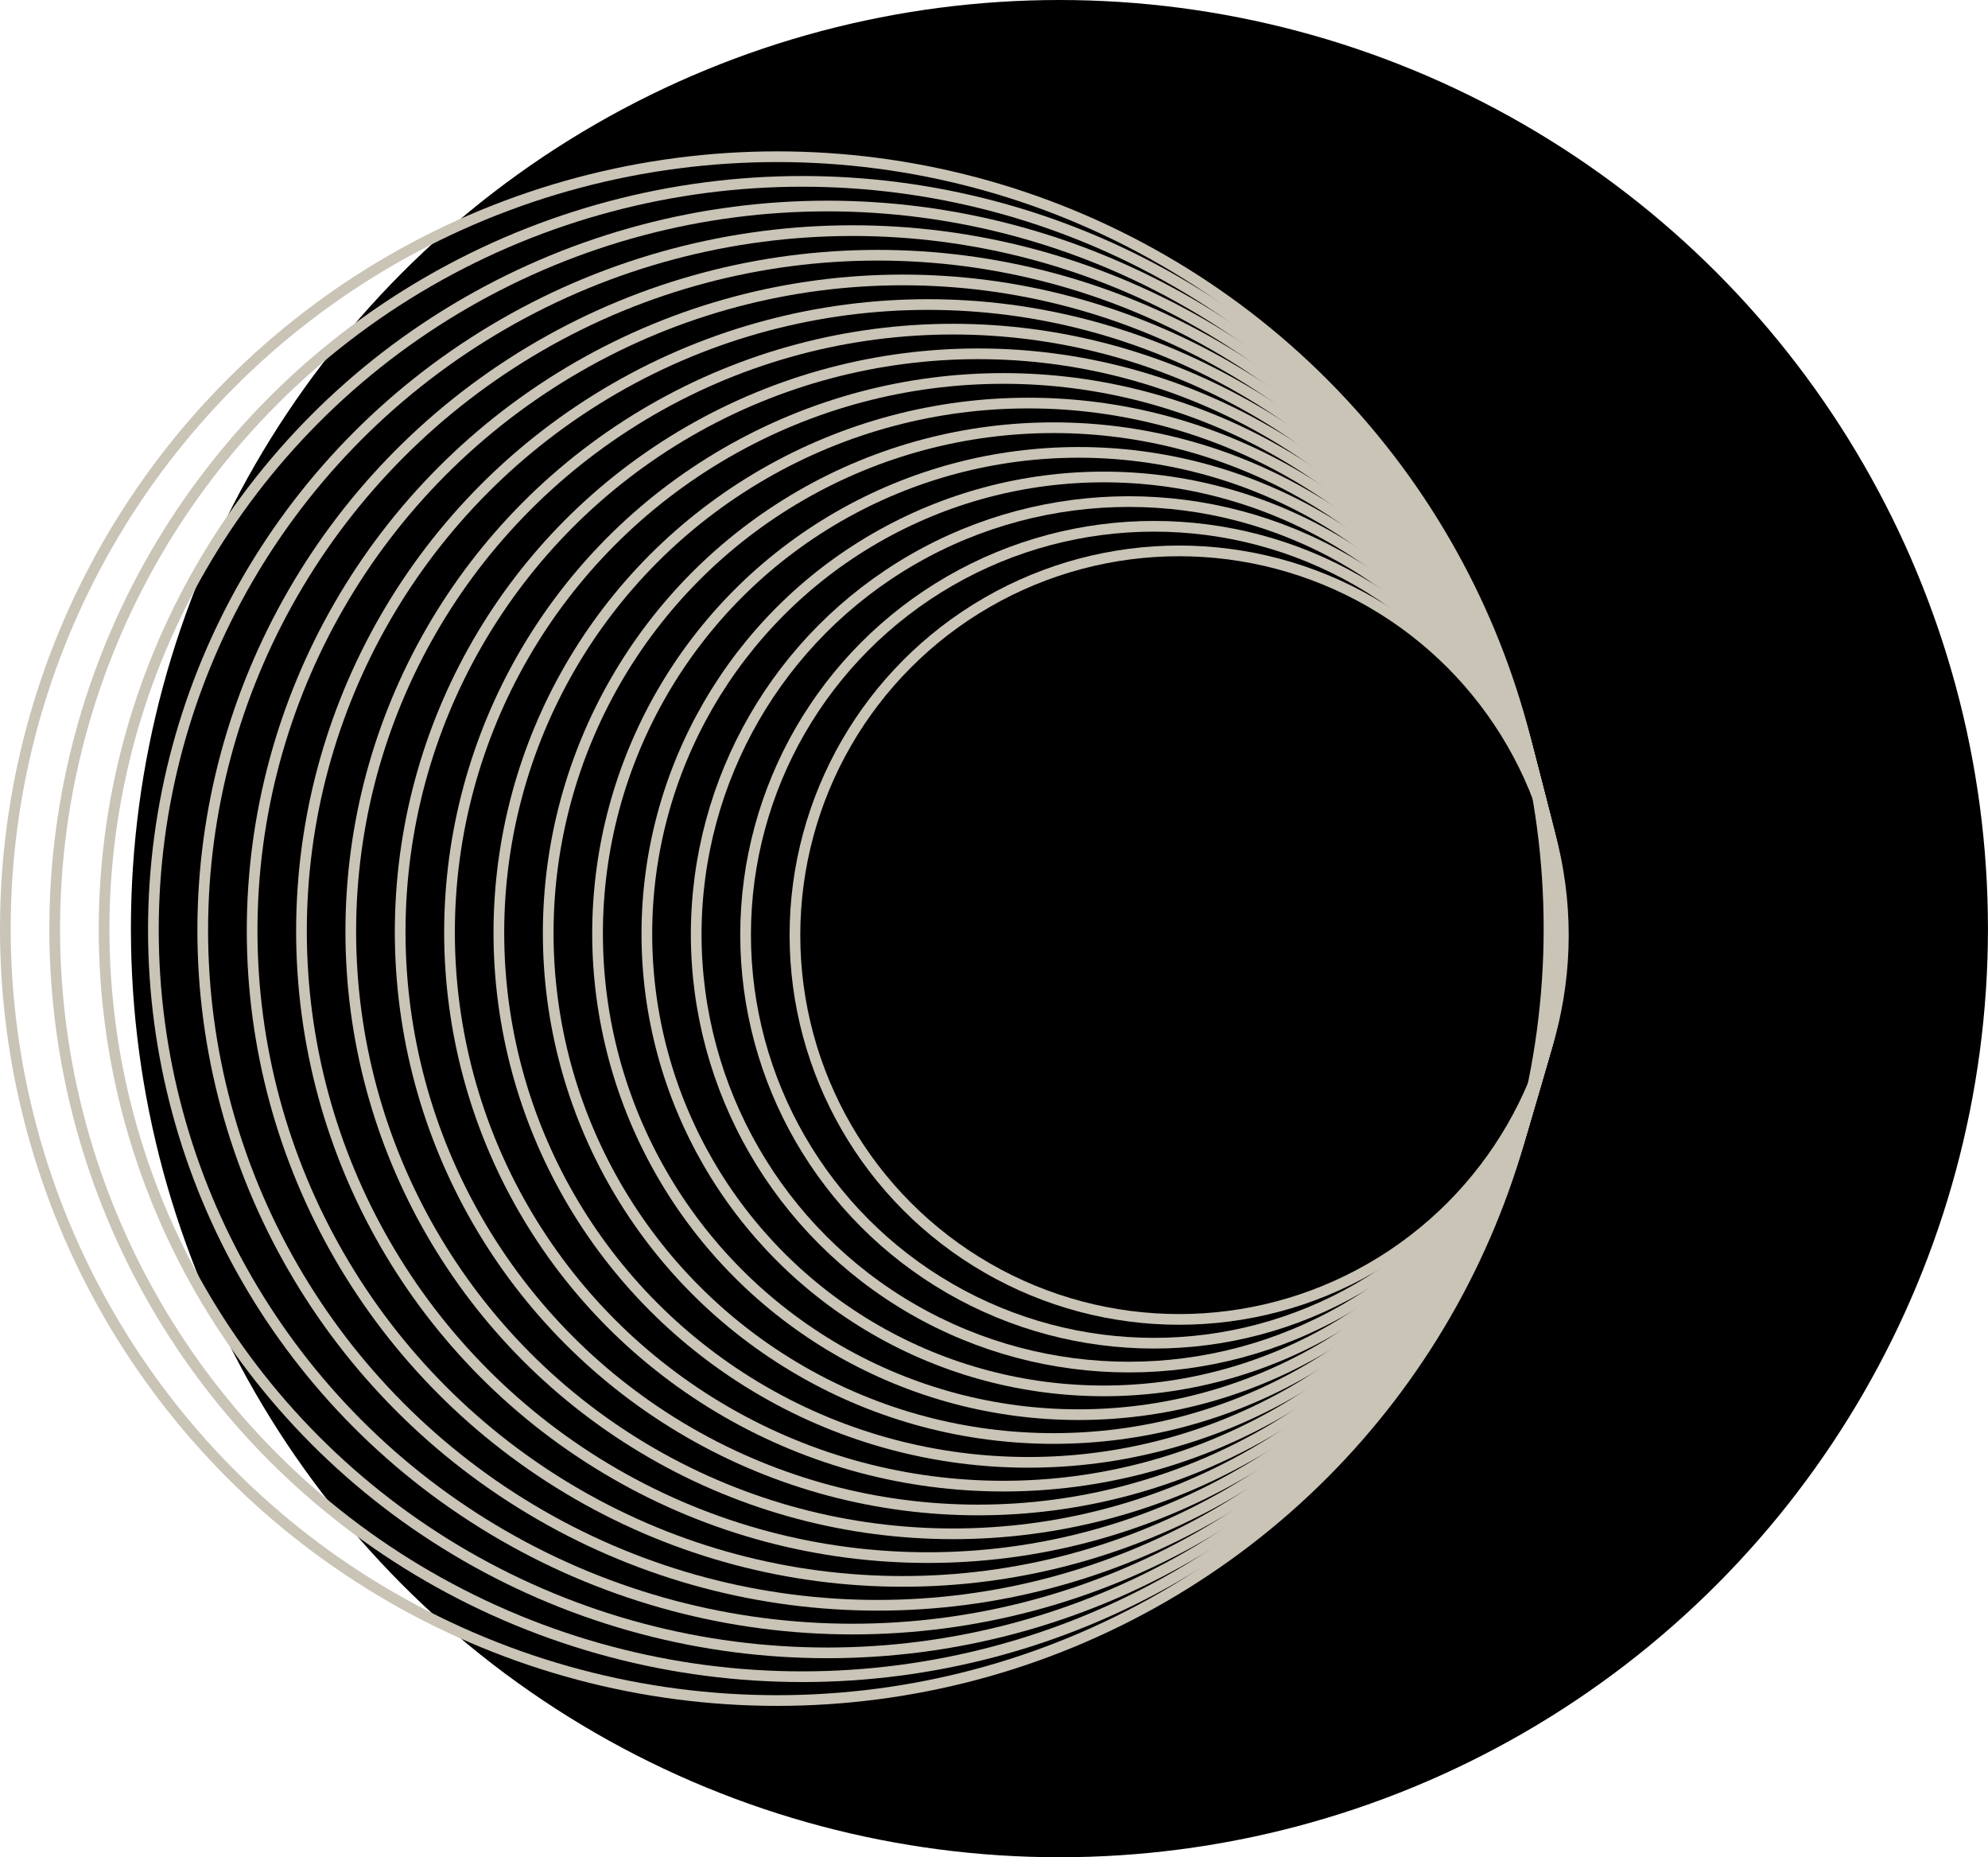 <?xml version="1.0" encoding="UTF-8"?><svg id="Layer_2" xmlns="http://www.w3.org/2000/svg" viewBox="0 0 438.72 409.82"><defs><style>.cls-1{fill:none;stroke:#c9c4b6;stroke-miterlimit:10;stroke-width:2.36px;}.cls-2{fill:#000;stroke-width:0px;}</style></defs><g id="Layer_2-2"><circle class="cls-2" cx="233.8" cy="204.91" r="204.91"/><g id="Elements"><g id="_11"><circle class="cls-1" cx="171.51" cy="204.91" r="170.33"/><circle class="cls-1" cx="177.05" cy="205" r="164.98"/><circle class="cls-1" cx="182.6" cy="205.09" r="159.63"/><circle class="cls-1" cx="188.14" cy="205.18" r="154.29"/><circle class="cls-1" cx="193.69" cy="205.27" r="148.95"/><circle class="cls-1" cx="199.23" cy="205.36" r="143.59"/><circle class="cls-1" cx="204.78" cy="205.45" r="138.25"/><circle class="cls-1" cx="210.32" cy="205.54" r="132.91"/><circle class="cls-1" cx="215.87" cy="205.63" r="127.56"/><circle class="cls-1" cx="221.41" cy="205.72" r="122.21"/><circle class="cls-1" cx="226.96" cy="205.81" r="116.87"/><circle class="cls-1" cx="232.5" cy="205.9" r="111.52"/><circle class="cls-1" cx="238.04" cy="205.99" r="106.17"/><circle class="cls-1" cx="243.58" cy="206.08" r="100.83"/><circle class="cls-1" cx="249.13" cy="206.17" r="95.49"/><circle class="cls-1" cx="254.67" cy="206.26" r="90.13"/><circle class="cls-1" cx="260.22" cy="206.35" r="84.79"/></g></g></g></svg>